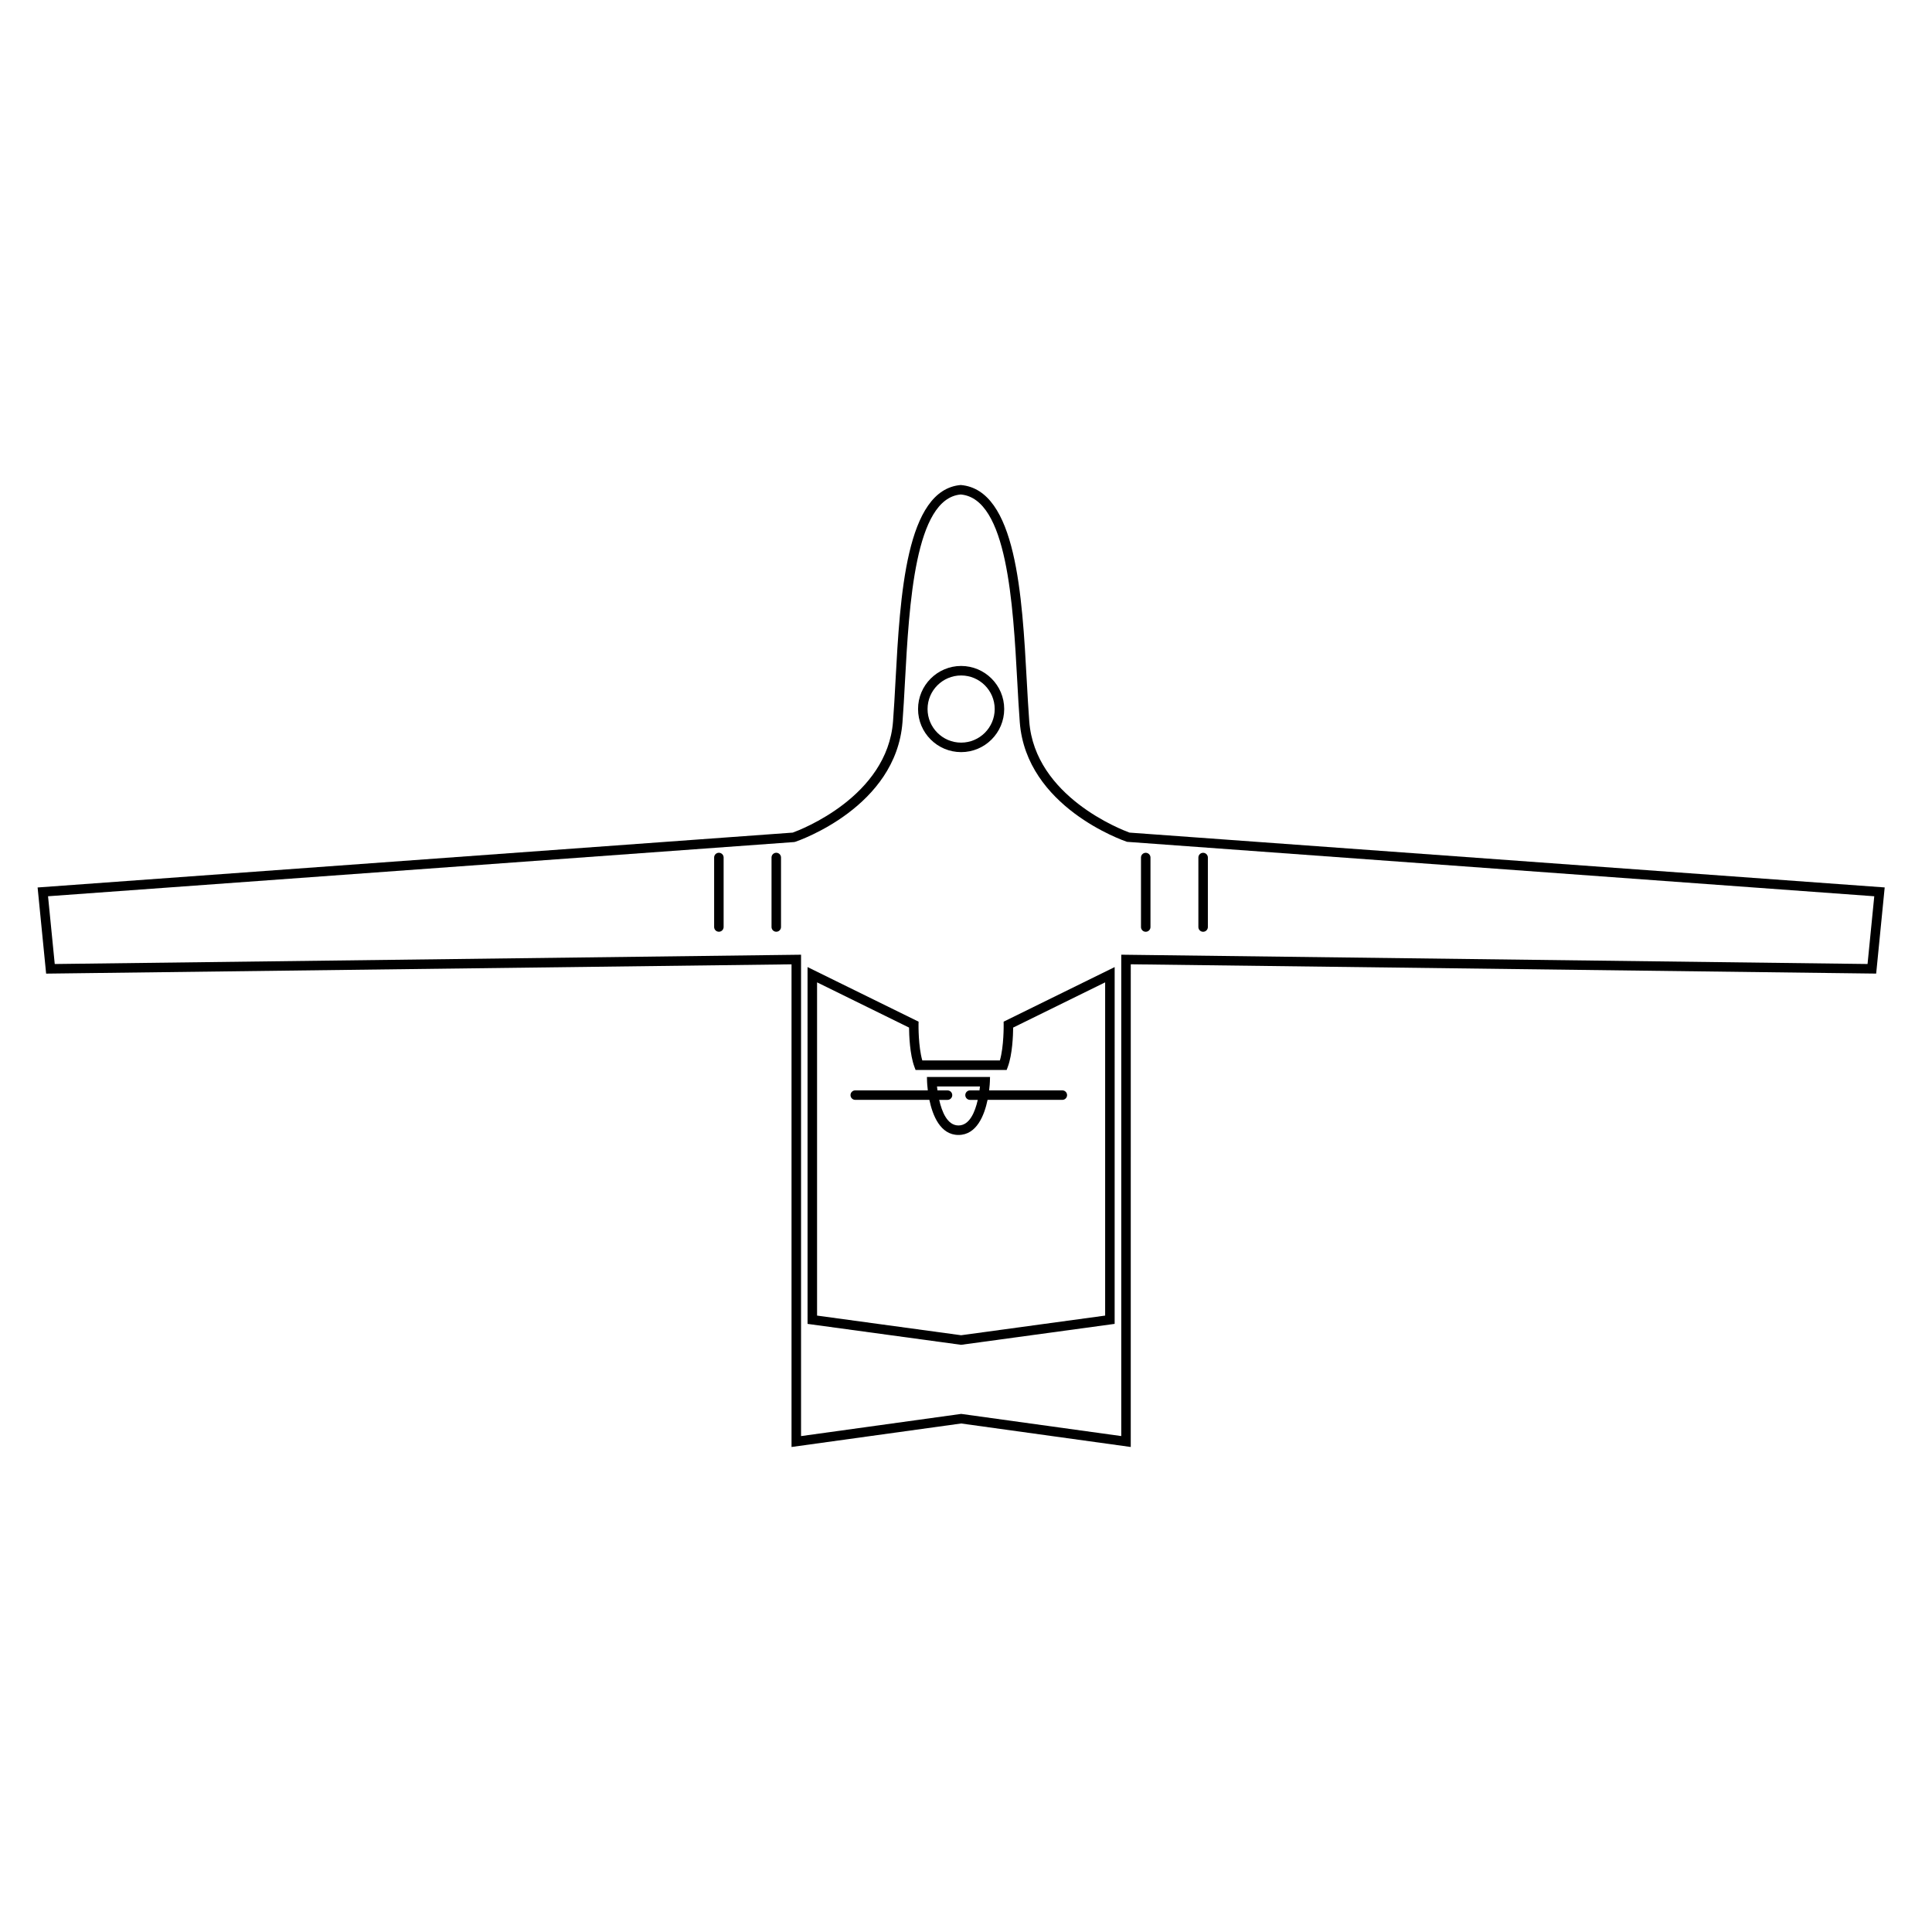 <?xml version="1.0" encoding="UTF-8"?>
<!-- Uploaded to: SVG Repo, www.svgrepo.com, Generator: SVG Repo Mixer Tools -->
<svg fill="#000000" width="800px" height="800px" version="1.1" viewBox="144 144 512 512" xmlns="http://www.w3.org/2000/svg">
 <g>
  <path d="m443.34 364.65c-2.047-0.742-25.039-9.512-26.574-29.441-0.25-3.273-0.449-6.922-0.66-10.754-1.23-22.582-2.762-50.688-17.5-51.922-14.535 1.238-16.059 29.352-17.289 51.941-0.207 3.824-0.402 7.465-0.656 10.734-1.535 19.93-24.527 28.699-26.574 29.441l-200.12 14.539 2.258 22.832 197.54-2.465v127.91l44.949-6.227 44.949 6.227 0.004-127.92 197.54 2.465 2.258-22.832zm195.58 34.82-196.5-2.449-1.273-0.016v127.57l-42.258-5.852-0.172-0.023-42.43 5.879v-127.57l-197.78 2.465-1.777-17.957 197.71-14.363 0.309-0.062c1.086-0.367 26.691-9.262 28.418-31.688 0.254-3.285 0.453-6.941 0.66-10.789 1.117-20.477 2.641-48.52 14.773-49.57 12.344 1.051 13.871 29.082 14.988 49.551 0.211 3.856 0.41 7.519 0.664 10.809 1.727 22.426 27.332 31.32 28.418 31.688l198.03 14.426z"/>
  <path d="m409.98 415.55c0 0.062 0.078 5.742-1 9.477h-20.562c-1.078-3.734-1-9.418-1-9.477l0.016-0.797-29.426-14.469 0.004 94.559 40.52 5.523 0.172 0.023 40.688-5.551 0.004-94.555-29.426 14.469zm1.098 11.176c1.234-3.32 1.402-8.438 1.422-10.41l24.375-11.984v88.312l-38.168 5.207-38.176-5.207v-88.312l24.375 11.984c0.02 1.973 0.188 7.09 1.422 10.41l0.305 0.82h24.141z"/>
  <path d="m389.88 432.96h-19.23c-0.695 0-1.258 0.562-1.258 1.258 0 0.695 0.566 1.258 1.258 1.258h19.645c0.852 4.086 2.879 9.301 7.711 9.301 4.828 0 6.859-5.215 7.711-9.301h19.812c0.695 0 1.258-0.562 1.258-1.258 0-0.695-0.566-1.258-1.258-1.258h-19.398c0.152-1.242 0.191-2.121 0.195-2.254l0.043-1.301h-16.723l0.039 1.301c0.008 0.137 0.043 1.016 0.195 2.254zm13.824-1.035c-0.031 0.301-0.078 0.668-0.129 1.039h-2.504c-0.695 0-1.258 0.562-1.258 1.258s0.566 1.258 1.258 1.258h2.047c-0.719 3.195-2.168 6.781-5.113 6.781-2.938 0-4.387-3.586-5.109-6.781h2.203c0.695 0 1.258-0.562 1.258-1.258s-0.566-1.258-1.258-1.258l-2.66-0.004c-0.051-0.371-0.098-0.738-0.129-1.039z"/>
  <path d="m398.71 343.32c6.293 0 11.414-5.121 11.414-11.418s-5.121-11.418-11.414-11.418c-6.297 0-11.418 5.121-11.418 11.418-0.004 6.297 5.117 11.418 11.418 11.418zm0-20.312c4.906 0 8.895 3.992 8.895 8.898s-3.988 8.898-8.895 8.898-8.898-3.992-8.898-8.898c-0.004-4.906 3.992-8.898 8.898-8.898z"/>
  <path d="m349.72 369.99c-0.695 0-1.258 0.562-1.258 1.258v18.414c0 0.695 0.566 1.258 1.258 1.258 0.695 0 1.258-0.562 1.258-1.258v-18.414c0-0.691-0.566-1.258-1.258-1.258z"/>
  <path d="m334.51 369.99c-0.695 0-1.258 0.562-1.258 1.258v18.414c0 0.695 0.566 1.258 1.258 1.258 0.695 0 1.258-0.562 1.258-1.258v-18.414c0.004-0.691-0.562-1.258-1.258-1.258z"/>
  <path d="m462.84 390.93c0.695 0 1.258-0.562 1.258-1.258v-18.414c0-0.695-0.566-1.258-1.258-1.258-0.695 0-1.258 0.562-1.258 1.258v18.414c-0.004 0.695 0.562 1.258 1.258 1.258z"/>
  <path d="m447.63 390.93c0.695 0 1.258-0.562 1.258-1.258v-18.414c0-0.695-0.566-1.258-1.258-1.258-0.695 0-1.258 0.562-1.258 1.258v18.414c0 0.695 0.562 1.258 1.258 1.258z"/>
 </g>
</svg>